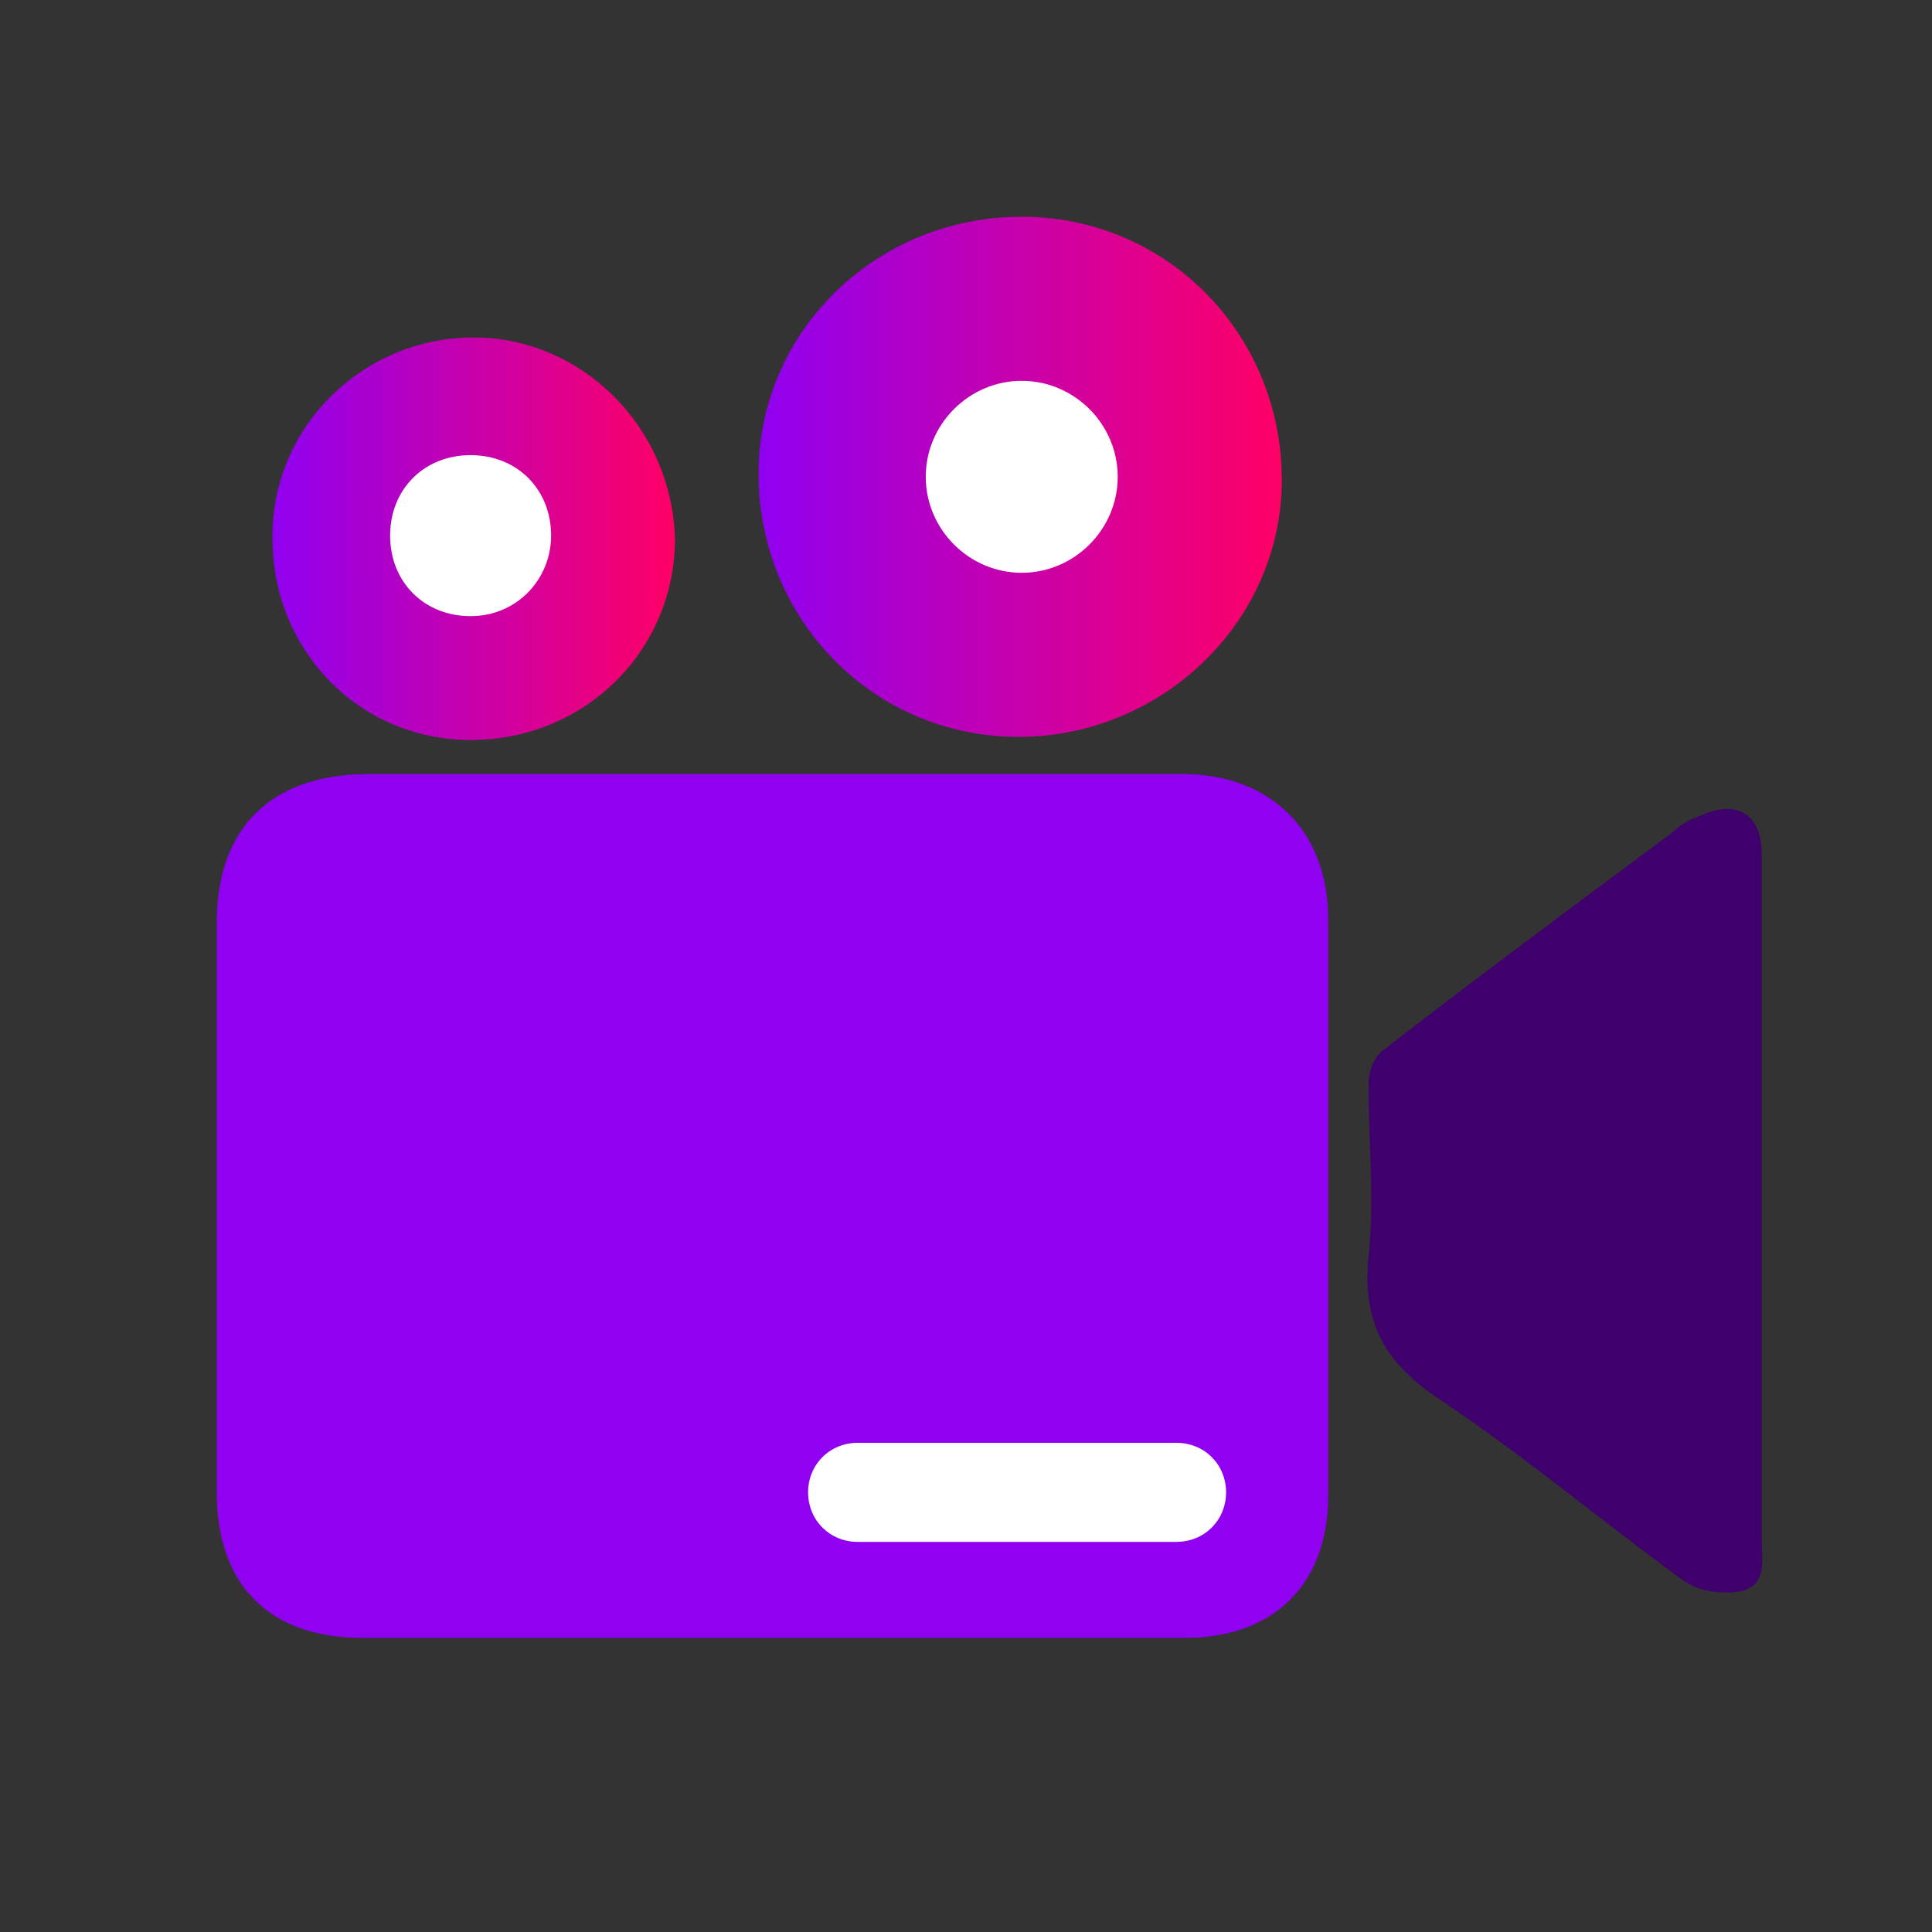 <?xml version="1.0" encoding="UTF-8"?>
<svg xmlns="http://www.w3.org/2000/svg" xmlns:xlink="http://www.w3.org/1999/xlink" version="1.1" viewBox="0 0 62.4 62.4">
  <rect x="0" y="0" width="62.4" height="62.4" fill="#333333" stroke="none"/>
  <defs>
    <style>
      .cls-1 {
        fill: url(#linear-gradient-2);
      }

      .cls-2 {
        fill: url(#radial-gradient);
      }

      .cls-3 {
        fill: url(#linear-gradient);
      }

      .cls-4 {
        fill: #fff;
      }

      .cls-5 {
        fill: #fffefe;
      }

      .cls-6 {
        fill: #9000f1;
      }
    </style>
    <radialGradient id="radial-gradient" cx="81" cy="23.6" fx="81" fy="23.6" r="24.7" gradientTransform="translate(17.5 29.2) scale(.4)" gradientUnits="userSpaceOnUse">
      <stop offset="0" stop-color="#3f006d"/>
      <stop offset="1" stop-color="#3f006d"/>
    </radialGradient>
    <linearGradient id="linear-gradient" x1="24.5" y1="15.4" x2="41.4" y2="15.4" gradientUnits="userSpaceOnUse">
      <stop offset="0" stop-color="#9000f1"/>
      <stop offset="1" stop-color="#ff0065"/>
    </linearGradient>
    <linearGradient id="linear-gradient-2" x1="8.8" y1="17.3" x2="21.8" y2="17.3" xlink:href="#linear-gradient"/>
  </defs>
  <!-- Generator: Adobe Illustrator 28.6.0, SVG Export Plug-In . SVG Version: 1.2.0 Build 709)  -->
  <g>
    <g id="Layer_1">
      <path class="cls-6" d="M24.9,52.9c-4.4,0-8.8,0-13.2,0-3,0-4.7-1.7-4.7-4.7,0-6.1,0-12.3,0-18.4,0-3.1,1.8-4.8,4.9-4.8,8.8,0,17.5,0,26.3,0,2.8,0,4.7,1.8,4.7,4.7,0,6.2,0,12.4,0,18.6,0,2.9-1.8,4.6-4.6,4.6-4.4,0-8.9,0-13.3,0Z"/>
      <path class="cls-2" d="M56.9,38.9c0,3.6,0,7.2,0,10.8,0,.7.2,1.5-.7,1.7-.6.1-1.4,0-1.9-.4-2.6-1.9-5.1-4-7.8-5.8-1.8-1.2-2.5-2.5-2.3-4.6.2-1.8,0-3.7,0-5.6,0-.4.2-.9.5-1.1,3.1-2.4,6.2-4.7,9.3-7,.2-.2.5-.4.8-.5,1.2-.6,2.1-.2,2.1,1.2,0,3.7,0,7.5,0,11.2Z"/>
      <path class="cls-3" d="M24.5,15.3c0-4.6,3.8-8.3,8.5-8.3,4.7,0,8.4,3.8,8.4,8.5,0,4.6-3.9,8.3-8.5,8.3-4.7,0-8.4-3.8-8.4-8.5Z"/>
      <path class="cls-1" d="M8.8,17.3c0-3.5,2.9-6.4,6.5-6.4,3.5,0,6.4,2.9,6.5,6.5,0,3.6-2.9,6.5-6.6,6.5-3.6,0-6.4-2.9-6.4-6.5Z"/>
      <path class="cls-4" d="M17.8,17.3c0,1.4-1.1,2.6-2.6,2.6s-2.6-1.1-2.6-2.6,1.1-2.6,2.6-2.6,2.6,1.1,2.6,2.6Z"/>
      <path class="cls-4" d="M36.1,15.4c0,1.7-1.4,3.1-3.1,3.1s-3.1-1.4-3.1-3.1,1.4-3.1,3.1-3.1,3.1,1.4,3.1,3.1Z"/>
      <path class="cls-5" d="M39.6,48.2c0,.9-.7,1.6-1.6,1.6h-10.3c-.9,0-1.6-.7-1.6-1.6s.7-1.6,1.6-1.6h10.3c.9,0,1.6.7,1.6,1.6Z"/>
    </g>
  </g>
</svg>